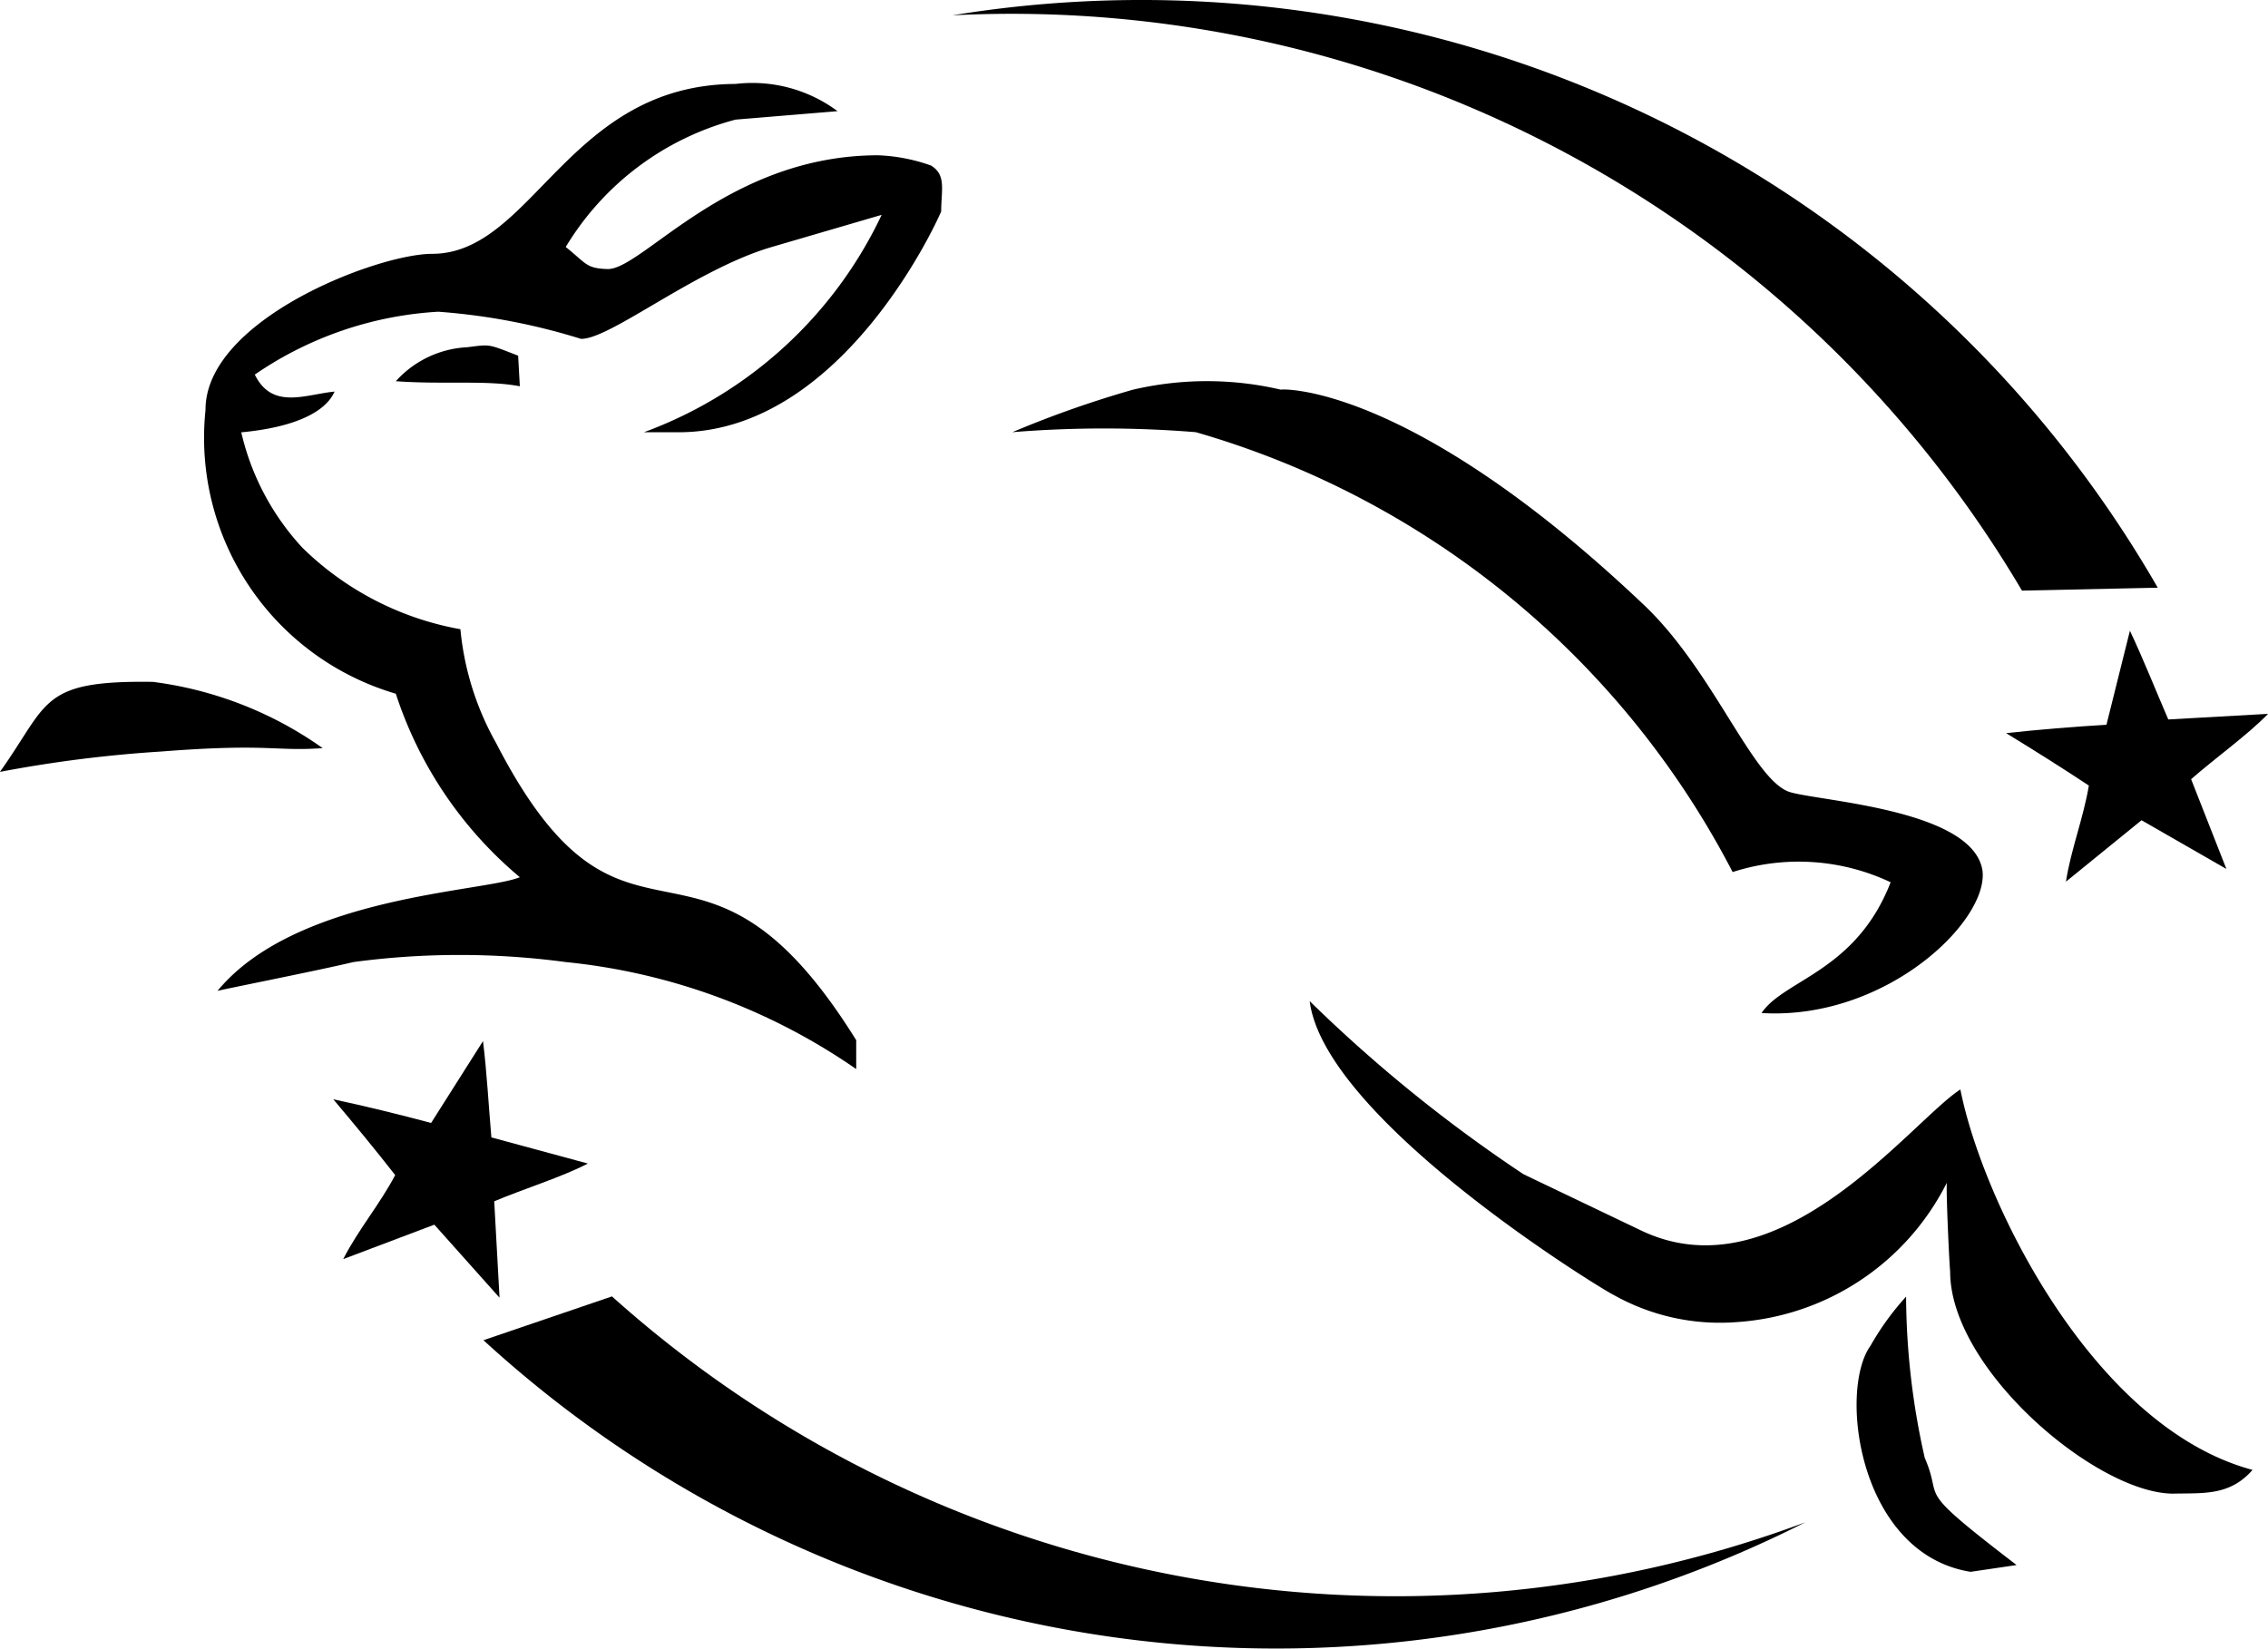 <svg aria-hidden="true" focusable="false" role="presentation" class="icon-product-attribute icon-cruelty-free" xmlns="http://www.w3.org/2000/svg" viewBox="0 0 29.498 21.448"><path d="M26.45,11.755l1.766-.038A15.252,15.252,0,0,0,12.54,4.271a15.261,15.261,0,0,1,13.91,7.484" transform="translate(-0.152 -4.072)"></path><path d="M8.112,20.936,6.44,21.506a15.252,15.252,0,0,0,17.192,2.369,15.26,15.26,0,0,1-15.52-2.938" transform="translate(-0.152 -4.072)"></path><path d="M14.889,9.141a4.223,4.223,0,0,1,1.922,0c.002-.01,1.679-.09,4.728,2.806.91.866,1.417,2.292,1.9,2.431.414.119,2.371.23,2.497,1.016.088.653-1.254,1.953-2.873,1.856.293-.437,1.227-.538,1.679-1.701a2.798,2.798,0,0,0-2.055-.133,11.425,11.425,0,0,0-6.982-5.722,14.765,14.765,0,0,0-2.386,0,13.692,13.692,0,0,1,1.569-.553" transform="translate(-0.152 -4.072)"></path><path d="M9.719,5.164a1.855,1.855,0,0,1,1.326.354l-1.326.11A3.674,3.674,0,0,0,7.51,7.285c.271.216.262.28.552.287.456-.007,1.57-1.48,3.513-1.48a2.306,2.306,0,0,1,.685.133c.202.121.134.319.133.597.001.008-1.242,2.862-3.403,2.873H8.526a5.527,5.527,0,0,0,3.093-2.828l-1.436.42c-.991.293-2.098,1.201-2.475,1.193a8.23,8.23,0,0,0-1.856-.353,4.683,4.683,0,0,0-2.386.818c.227.464.663.256,1.039.221-.025.027-.122.427-1.215.53a3.3,3.3,0,0,0,.796,1.502A3.917,3.917,0,0,0,6.14,12.257a3.731,3.731,0,0,0,.464,1.48c1.702,3.303,2.636.572,4.684,3.866v.376A8.03,8.03,0,0,0,7.51,16.587a10.378,10.378,0,0,0-2.762,0c-.48.115-1.768.368-1.768.376,1.021-1.241,3.474-1.287,3.933-1.48A5.214,5.214,0,0,1,5.3,13.096a3.469,3.469,0,0,1-2.475-3.69C2.819,8.238,5.037,7.382,5.764,7.374c1.317.008,1.768-2.202,3.955-2.21" transform="translate(-0.152 -4.072)"></path><path d="M6.228,8.589c.308-.038.261-.046.663.11l.022.398C6.488,9.014,5.912,9.076,5.3,9.031a1.338,1.338,0,0,1,.928-.442" transform="translate(-0.152 -4.072)"></path><path d="M2.14,12.942a4.887,4.887,0,0,1,2.209.862c-.623.045-.699-.065-2.099.044a16.865,16.865,0,0,0-2.099.265c.641-.897.513-1.192,1.988-1.171" transform="translate(-0.152 -4.072)"></path><path d="M19.971,19.349l1.524.729c1.805.864,3.511-1.419,4.154-1.834.287,1.456,1.726,4.396,3.8,4.949-.297.34-.64.3-1.039.309-1.001-.01-2.9-1.627-2.894-2.894-.005.006-.052-.937-.044-1.149a3.3,3.3,0,0,1-2.74,1.812,2.821,2.821,0,0,1-1.591-.353c-.145-.066-3.76-2.277-3.955-3.823a19.032,19.032,0,0,0,2.784,2.254" transform="translate(-0.152 -4.072)"></path><path d="M26.379,24.431l-.597.088c-1.456-.233-1.722-2.356-1.303-2.939a3.534,3.534,0,0,1,.464-.641,9.62,9.62,0,0,0,.243,2.099c.257.591-.18.338,1.193,1.392" transform="translate(-0.152 -4.072)"></path><path d="M6.58,19.699c.391-.165.873-.312,1.218-.491l-1.255-.34c-.036-.415-.059-.85-.109-1.253L5.759,18.68c-.409-.11-.869-.222-1.272-.308.277.329.545.653.805.986-.201.381-.483.714-.676,1.093l1.185-.448.848.95" transform="translate(-0.152 -4.072)"></path><path d="M28.65,14.208c.319-.28.73-.571,1.001-.85l-1.298.073c-.165-.382-.325-.787-.499-1.154L27.549,13.5c-.423.025-.895.064-1.305.109.367.225.723.448,1.076.682-.071.425-.233.83-.298,1.25l.983-.799,1.104.634" transform="translate(-0.152 -4.072)"></path></svg>